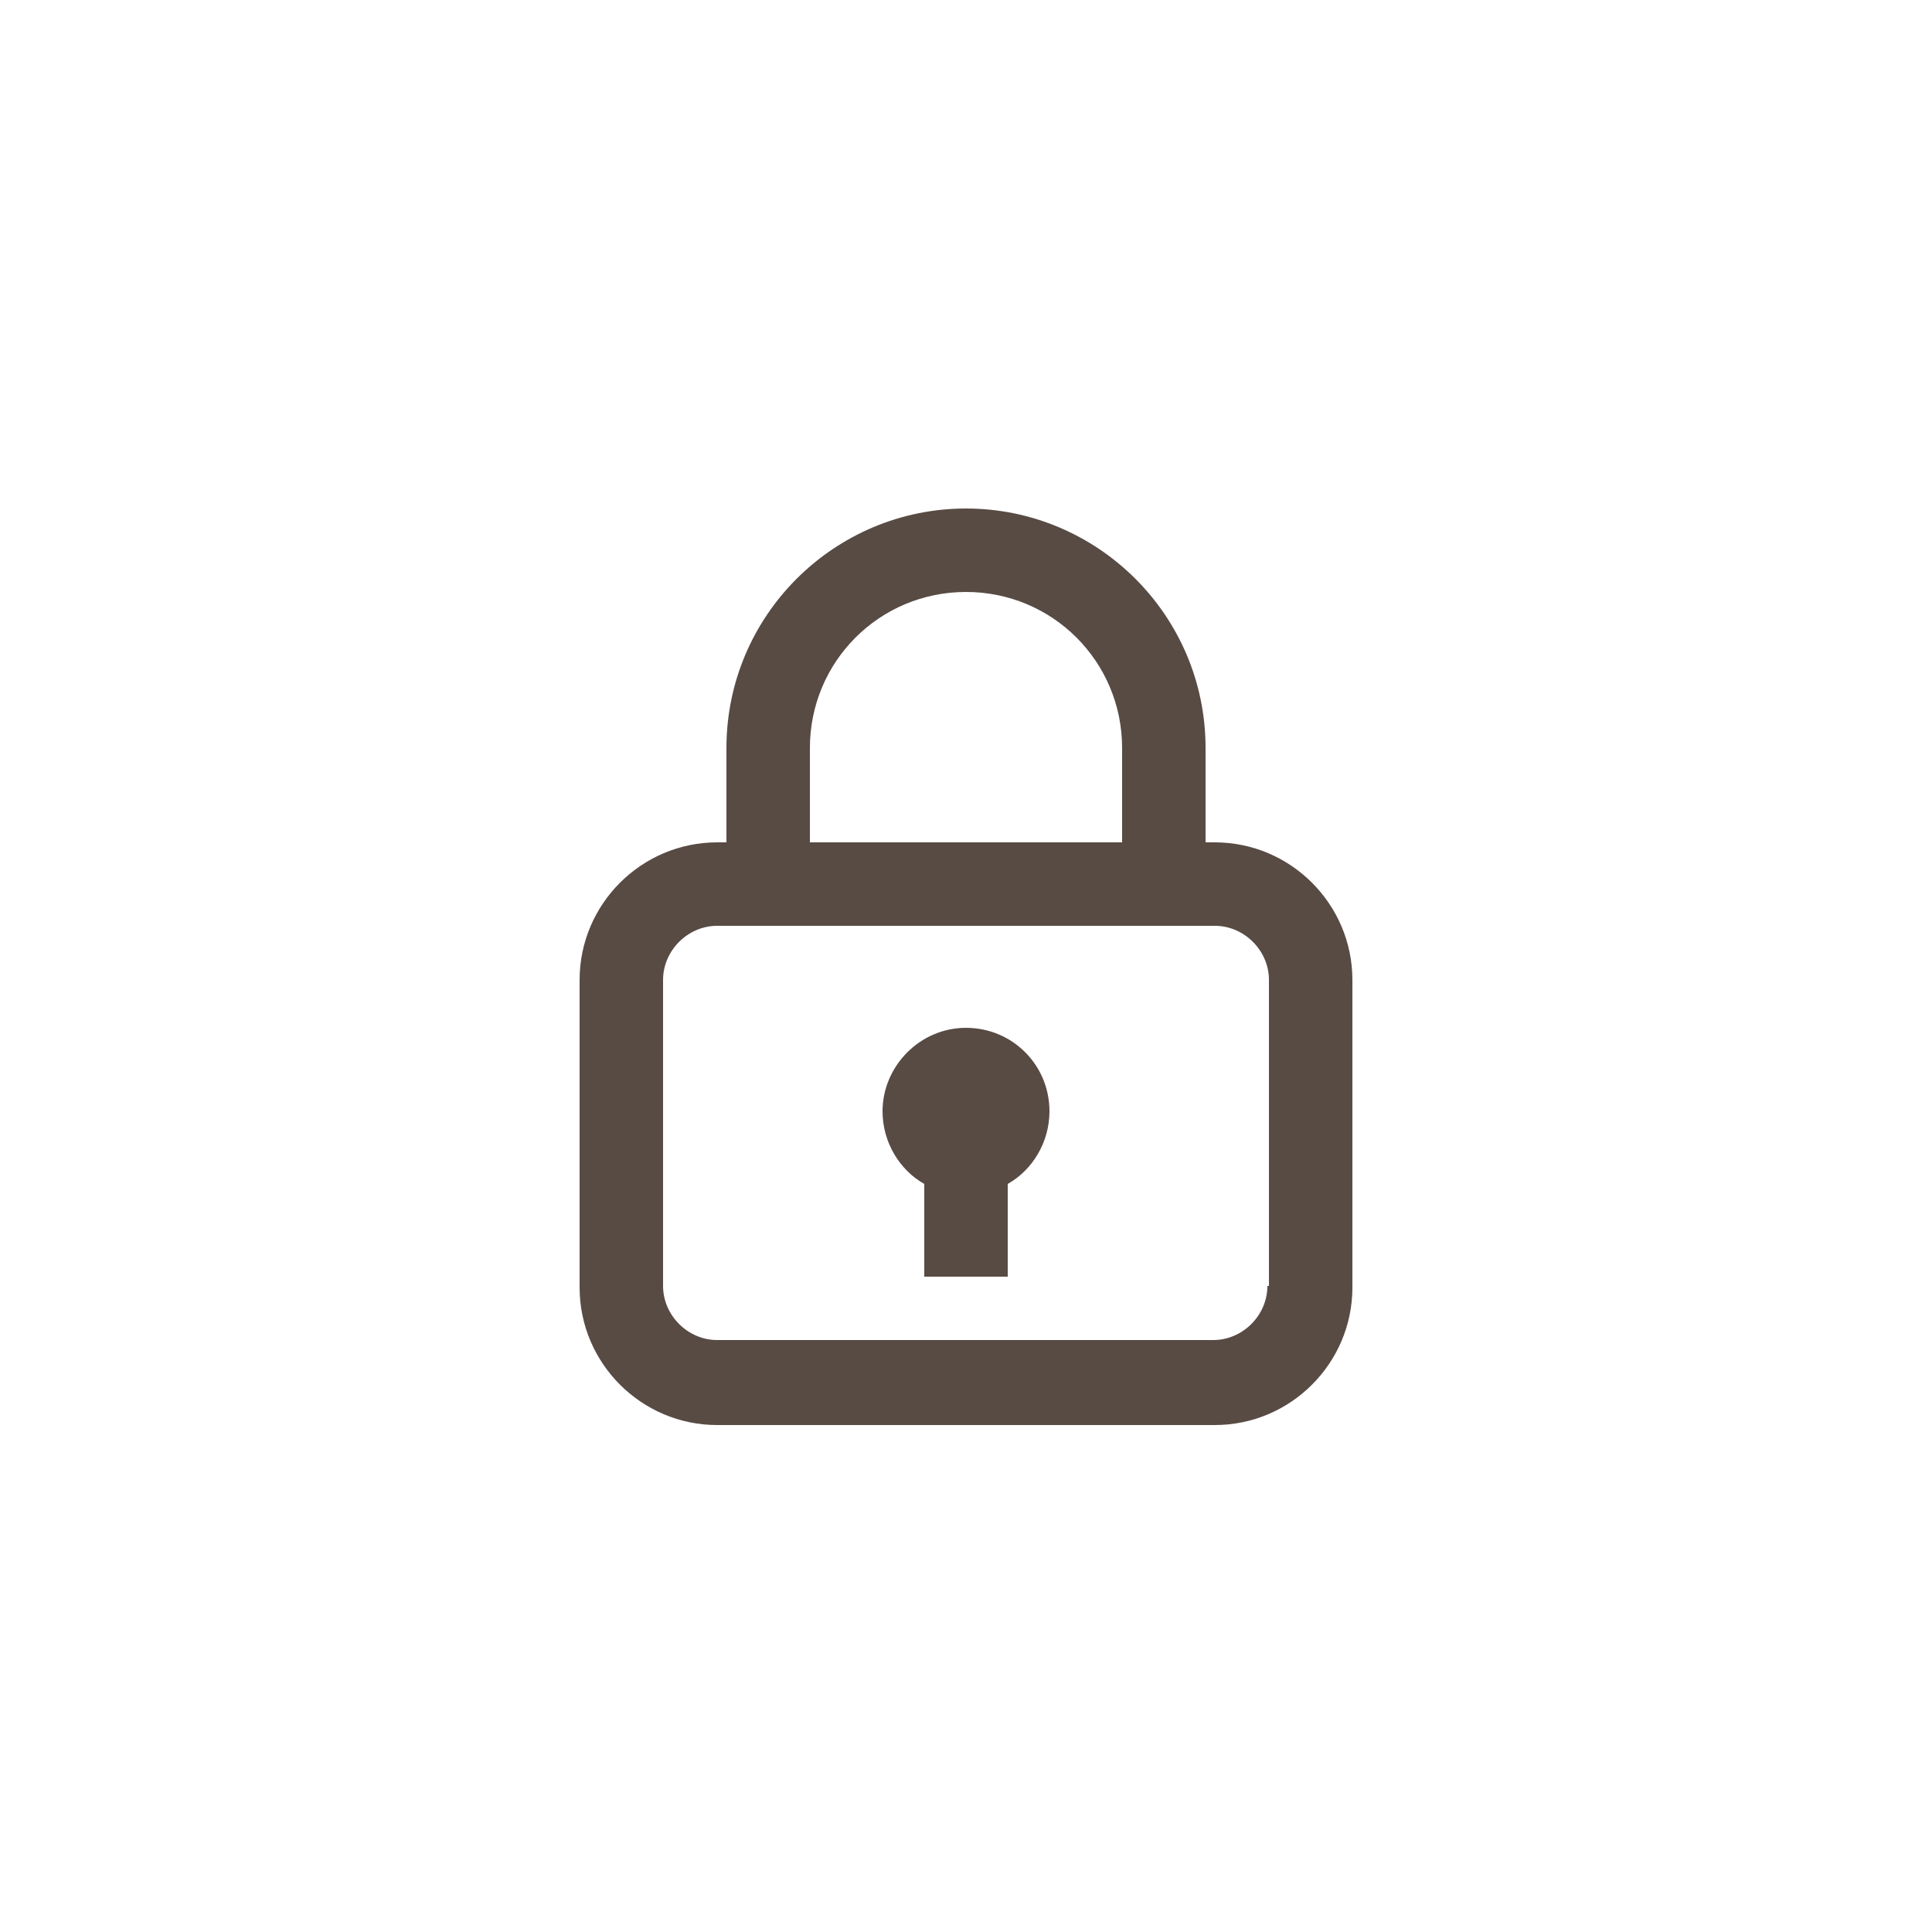 <?xml version="1.0" encoding="utf-8"?>
<!-- Generator: Adobe Illustrator 26.3.1, SVG Export Plug-In . SVG Version: 6.00 Build 0)  -->
<svg version="1.1" id="Layer_1" xmlns="http://www.w3.org/2000/svg" xmlns:xlink="http://www.w3.org/1999/xlink" x="0px" y="0px"
	 viewBox="0 0 125 125" style="enable-background:new 0 0 125 125;" xml:space="preserve">
<style type="text/css">
	.st0{fill:#584B44;}
</style>
<g>
	<path class="st0" d="M78.6,54.5H78v-6.1c0-8.6-7-15.5-15.5-15.5S47,39.8,47,48.4v6.1h-0.6c-4.9,0-8.9,4-8.9,8.9v19.9
		c0,4.9,4,8.9,8.9,8.9h32.2c4.9,0,8.9-4,8.9-8.9V63.4C87.5,58.5,83.5,54.5,78.6,54.5z M52.4,48.4c0-5.6,4.5-10.1,10.1-10.1
		s10.1,4.5,10.1,10.1v6.1H52.4V48.4z M82,83.2c0,1.9-1.6,3.5-3.5,3.5H46.4c-1.9,0-3.5-1.6-3.5-3.5V63.4c0-1.9,1.6-3.5,3.5-3.5h32.2
		c1.9,0,3.5,1.6,3.5,3.5V83.2L82,83.2z"/>
	<path class="st0" d="M62.5,66.5c-3,0-5.4,2.5-5.4,5.4c0,2,1.1,3.8,2.7,4.7v6h5.4v-6c1.6-0.9,2.7-2.7,2.7-4.7
		C67.9,68.9,65.5,66.5,62.5,66.5z"/>
</g>
</svg>
